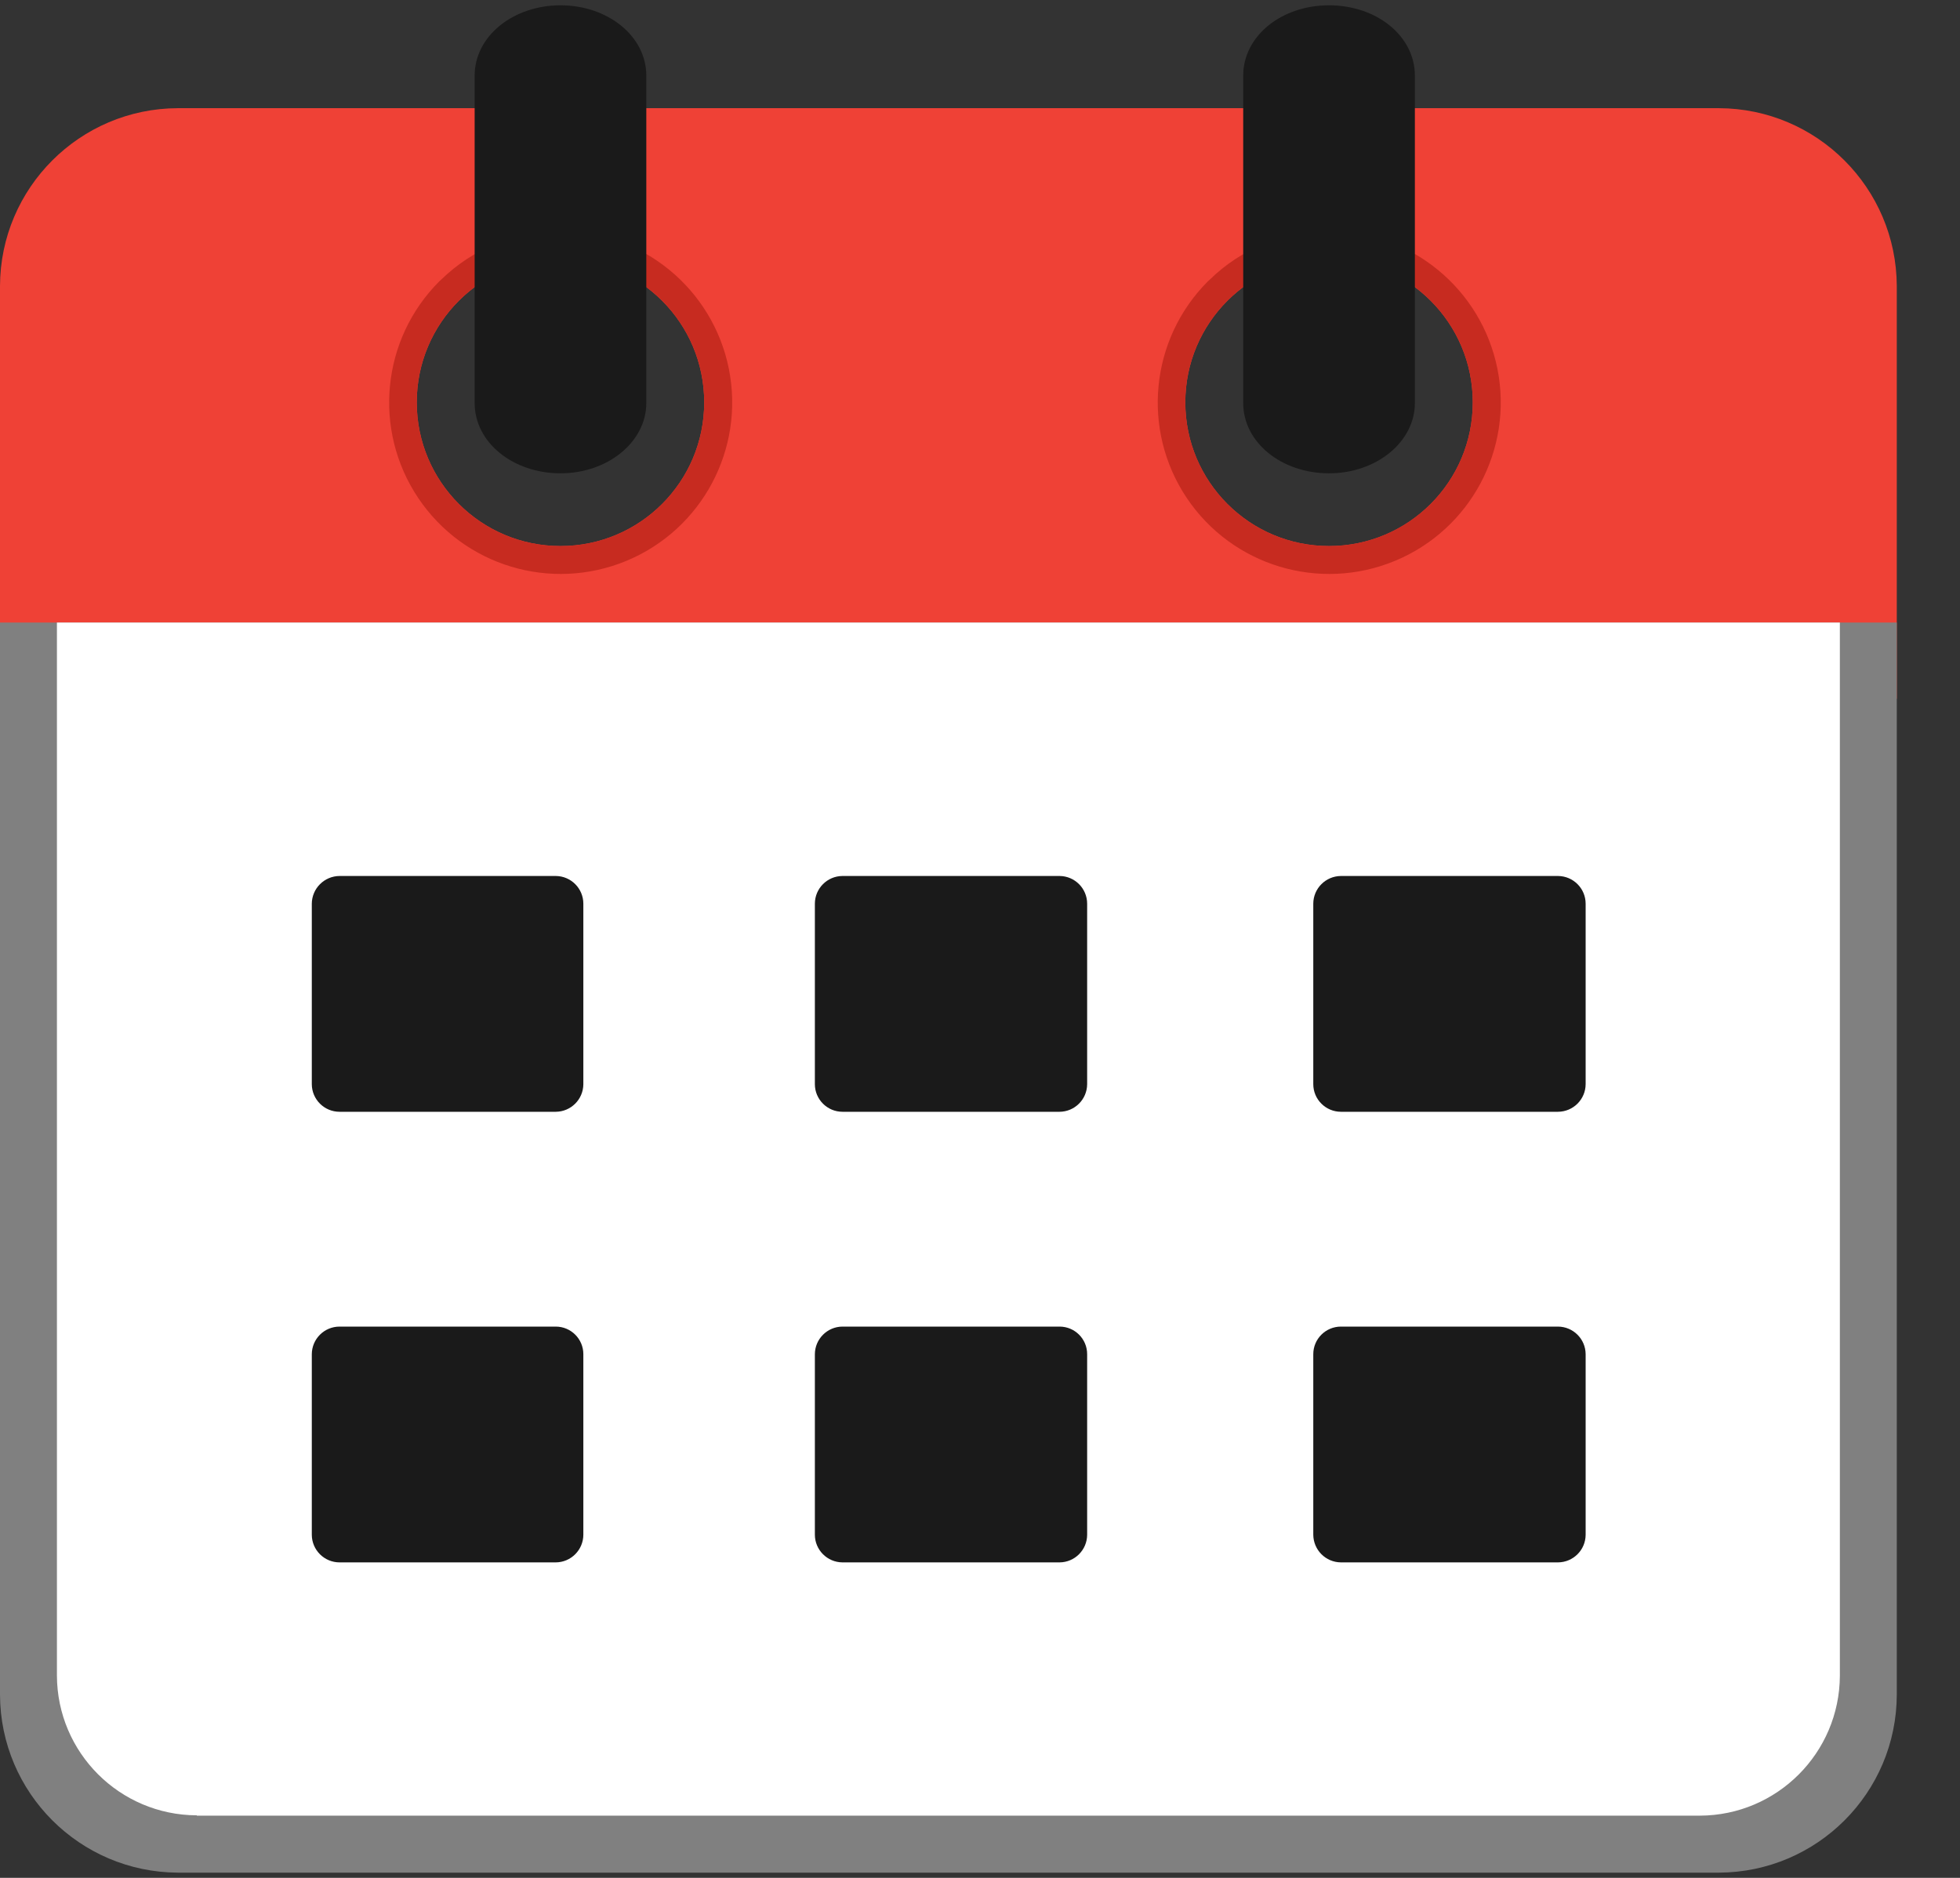 <svg width="24" height="23" viewBox="0 0 24 23" fill="none" xmlns="http://www.w3.org/2000/svg">
<rect x="0" y="0" width="24" height="23" fill="#333333" stroke="none"/>
<path fill-rule="evenodd" clip-rule="evenodd" d="M2.177 1.325H21.049C22.249 1.33 23.221 2.302 23.226 3.503V8.559H0V3.503C0.004 2.302 0.977 1.329 2.177 1.325ZM6.863 3.168C7.835 3.168 8.623 3.956 8.623 4.928C8.623 5.9 7.835 6.688 6.863 6.688C5.891 6.688 5.103 5.9 5.103 4.928C5.103 3.956 5.891 3.168 6.863 3.168ZM16.274 3.168C17.246 3.168 18.034 3.956 18.034 4.928C18.034 5.9 17.246 6.688 16.274 6.688C15.302 6.688 14.514 5.9 14.514 4.928C14.514 3.956 15.302 3.168 16.274 3.168Z" fill="#EF4136"/>
<path d="M21.049 22.936H2.177C0.977 22.93 0.005 21.959 0 20.758V7.625H23.226V20.754C23.224 21.957 22.251 22.931 21.049 22.936Z" fill="#808080"/>
<path fill-rule="evenodd" clip-rule="evenodd" d="M2.41 22.238H20.816C21.76 22.234 22.524 21.47 22.529 20.526V7.625H0.697V20.522C0.7 21.466 1.465 22.231 2.41 22.234V22.238Z" fill="white"/>
<path fill-rule="evenodd" clip-rule="evenodd" d="M16.274 2.83C17.276 2.829 18.139 3.536 18.336 4.518C18.532 5.501 18.007 6.485 17.082 6.869C16.157 7.253 15.089 6.931 14.531 6.098C13.974 5.265 14.083 4.155 14.79 3.446L14.811 3.427C15.202 3.044 15.727 2.83 16.274 2.83ZM16.274 3.168C17.246 3.168 18.034 3.956 18.034 4.928C18.034 5.9 17.246 6.688 16.274 6.688C15.302 6.688 14.514 5.9 14.514 4.928C14.514 3.956 15.302 3.168 16.274 3.168Z" fill="#C72B20"/>
<path fill-rule="evenodd" clip-rule="evenodd" d="M6.863 2.83C7.865 2.829 8.728 3.536 8.925 4.518C9.121 5.501 8.596 6.485 7.671 6.869C6.745 7.253 5.678 6.931 5.12 6.098C4.563 5.265 4.671 4.155 5.379 3.446L5.4 3.427C5.791 3.045 6.316 2.83 6.863 2.83ZM6.863 3.168C7.835 3.168 8.623 3.956 8.623 4.928C8.623 5.9 7.835 6.688 6.863 6.688C5.891 6.688 5.103 5.9 5.103 4.928C5.103 3.956 5.891 3.168 6.863 3.168Z" fill="#C72B20"/>
<path d="M15.223 0.926C15.223 0.443 15.688 0.065 16.274 0.065C16.86 0.065 17.325 0.443 17.325 0.926V4.936C17.325 5.41 16.857 5.797 16.274 5.797C15.692 5.797 15.223 5.419 15.223 4.936V0.926Z" fill="#1A1A1A"/>
<path d="M5.812 0.926C5.812 0.443 6.283 0.065 6.863 0.065C7.443 0.065 7.914 0.443 7.914 0.926V4.936C7.914 5.41 7.445 5.797 6.863 5.797C6.281 5.797 5.812 5.419 5.812 4.936V0.926Z" fill="#1A1A1A"/>
<path fill-rule="evenodd" clip-rule="evenodd" d="M4.158 16.248H6.805C6.991 16.248 7.143 16.399 7.143 16.586V18.798C7.142 18.984 6.991 19.135 6.805 19.136H4.158C3.971 19.136 3.819 18.985 3.818 18.798V16.586C3.819 16.399 3.971 16.248 4.158 16.248Z" fill="#1A1A1A"/>
<path fill-rule="evenodd" clip-rule="evenodd" d="M10.316 16.248H12.974C13.161 16.248 13.312 16.399 13.312 16.586V18.798C13.311 18.984 13.16 19.135 12.974 19.136H10.316C10.13 19.135 9.979 18.984 9.978 18.798V16.586C9.979 16.4 10.13 16.249 10.316 16.248Z" fill="#1A1A1A"/>
<path fill-rule="evenodd" clip-rule="evenodd" d="M16.42 16.248H19.077C19.264 16.249 19.415 16.4 19.416 16.586V18.798C19.415 18.984 19.264 19.135 19.077 19.136H16.42C16.233 19.135 16.083 18.984 16.081 18.798V16.586C16.081 16.399 16.233 16.248 16.42 16.248Z" fill="#1A1A1A"/>
<path fill-rule="evenodd" clip-rule="evenodd" d="M4.158 10.729H6.805C6.992 10.73 7.143 10.882 7.143 11.069V13.279C7.142 13.465 6.991 13.616 6.805 13.617H4.158C3.971 13.617 3.819 13.466 3.818 13.279V11.069C3.819 10.882 3.971 10.73 4.158 10.729Z" fill="#1A1A1A"/>
<path fill-rule="evenodd" clip-rule="evenodd" d="M10.316 10.729H12.974C13.161 10.73 13.312 10.882 13.312 11.069V13.279C13.311 13.465 13.16 13.616 12.974 13.617H10.316C10.13 13.617 9.978 13.465 9.978 13.279V11.069C9.978 10.882 10.129 10.73 10.316 10.729Z" fill="#1A1A1A"/>
<path fill-rule="evenodd" clip-rule="evenodd" d="M16.42 10.729H19.077C19.265 10.73 19.416 10.882 19.416 11.069L19.416 13.279C19.415 13.465 19.264 13.616 19.077 13.617H16.42C16.233 13.617 16.081 13.465 16.081 13.279V11.069C16.081 10.882 16.233 10.73 16.42 10.729Z" fill="#1A1A1A"/>
</svg>
